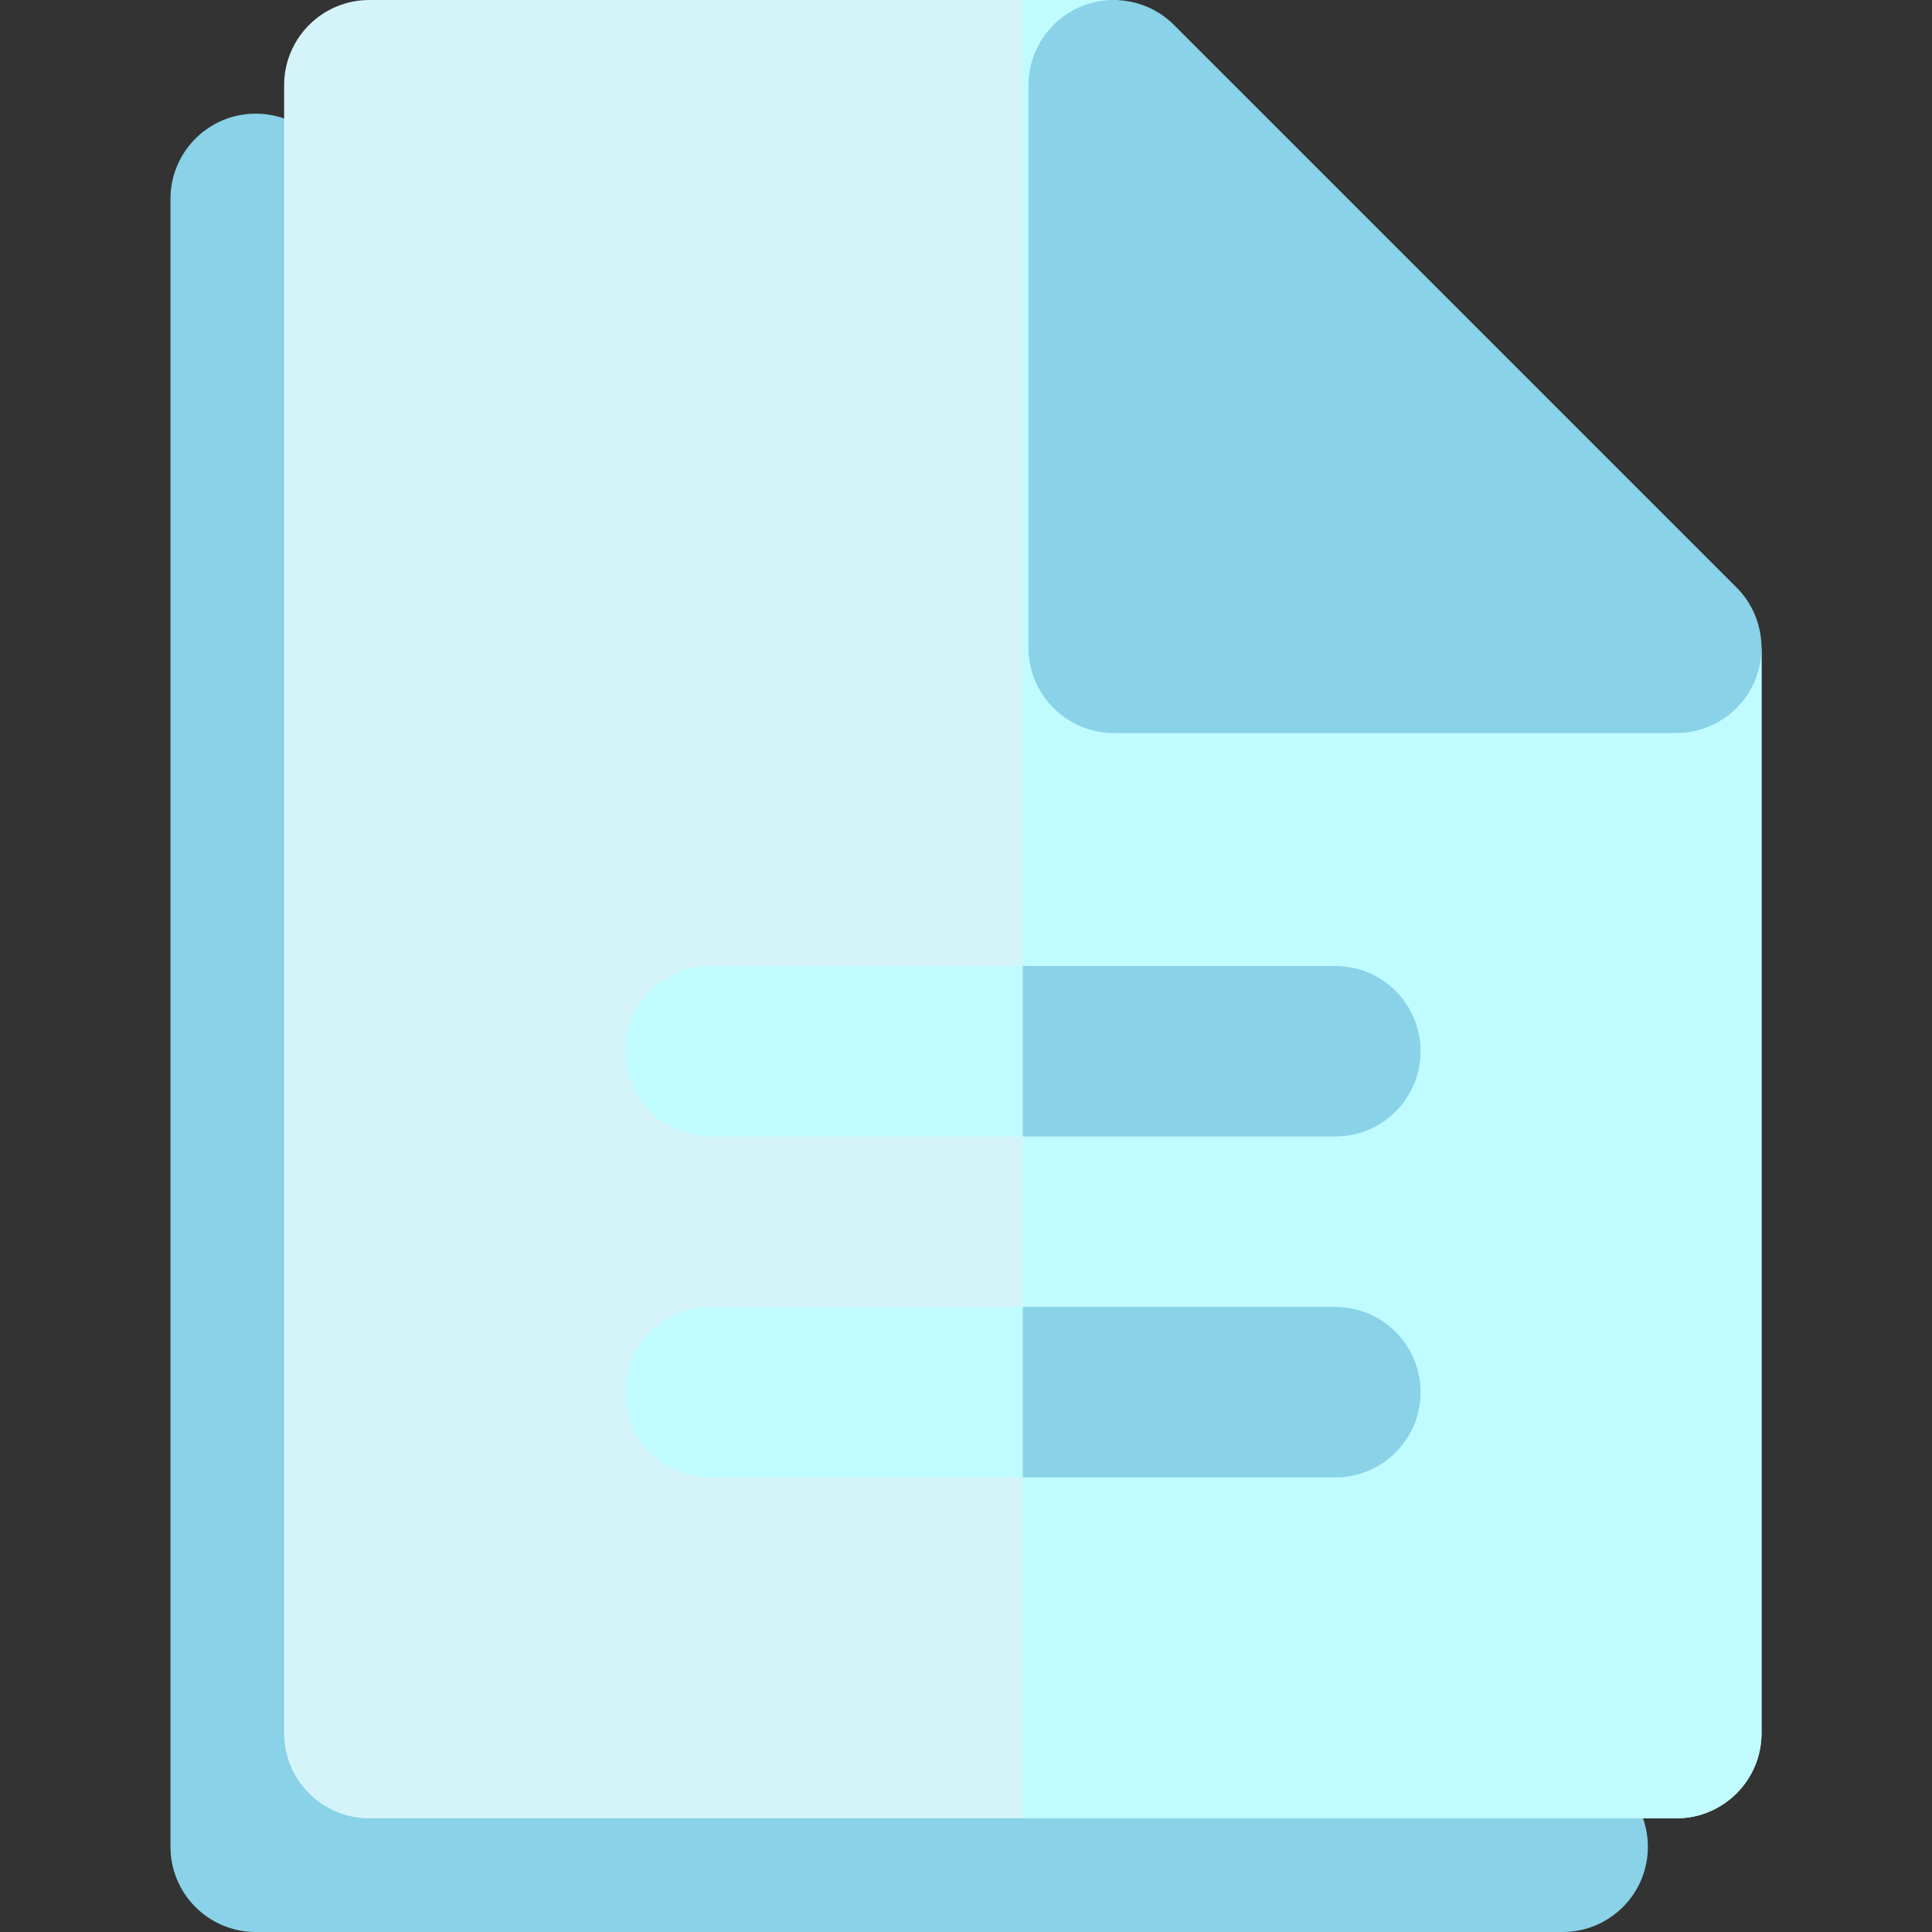 <?xml version="1.0" encoding="iso-8859-1"?>
<!-- Uploaded to: SVG Repo, www.svgrepo.com, Generator: SVG Repo Mixer Tools -->
<svg height="800px" width="800px" version="1.1" id="Layer_1" xmlns="http://www.w3.org/2000/svg" xmlns:xlink="http://www.w3.org/1999/xlink" 
	 viewBox="0 0 512 512" xml:space="preserve">
<rect x="0" y="0" width="512" height="512" fill="#333333" stroke="none"/>
<path style="fill:#89D2E8;" d="M414.116,512H67.765c-12.475,0-22.588-10.113-22.588-22.588V52.707
	c0-12.475,10.113-22.588,22.588-22.588s22.588,10.113,22.588,22.588v414.116h323.764c12.475,0,22.588,10.113,22.588,22.588
	C436.705,501.887,426.591,512,414.116,512z"/>
<path style="fill:#D5F4FA;" d="M460.207,157.2L309.619,6.617C305.383,2.379,299.638,0,293.648,0H97.882
	C85.407,0,75.294,10.114,75.294,22.588v436.705c0,12.475,10.113,22.588,22.588,22.588h346.352c12.475,0,22.588-10.113,22.588-22.588
	V173.175C466.822,167.183,464.443,161.438,460.207,157.2z"/>
<path style="fill:#C0FCFF;" d="M460.207,157.2L309.619,6.617C305.383,2.379,299.638,0,293.648,0H271.06v481.881h173.176
	c12.475,0,22.588-10.113,22.588-22.588V173.175C466.822,167.183,464.443,161.438,460.207,157.2z"/>
<path style="fill:#89D2E8;" d="M460.207,155.694L311.125,6.615c-6.462-6.46-16.178-8.391-24.617-4.896
	c-8.442,3.498-13.944,11.734-13.944,20.87v149.079c0,12.473,10.113,22.588,22.588,22.588h149.082
	c9.136,0,17.372-5.504,20.868-13.944C468.599,171.87,466.667,162.155,460.207,155.694z"/>
<g>
	<path style="fill:#C0FCFF;" d="M353.881,346.354H188.235c-12.475,0-22.588,10.113-22.588,22.588
		c0,12.475,10.113,22.588,22.588,22.588h165.647c12.475,0,22.588-10.113,22.588-22.588
		C376.47,356.467,366.356,346.354,353.881,346.354z"/>
	<path style="fill:#C0FCFF;" d="M188.235,301.177h165.647c12.475,0,22.588-10.113,22.588-22.588
		c0-12.475-10.113-22.588-22.588-22.588H188.235c-12.475,0-22.588,10.113-22.588,22.588
		C165.647,291.064,175.76,301.177,188.235,301.177z"/>
</g>
<g>
	<path style="fill:#89D2E8;" d="M353.881,346.354h-82.823v45.176h82.823c12.475,0,22.588-10.113,22.588-22.588
		C376.47,356.467,366.356,346.354,353.881,346.354z"/>
	<path style="fill:#89D2E8;" d="M376.47,278.589c0-12.475-10.113-22.588-22.588-22.588h-82.823v45.176h82.823
		C366.356,301.177,376.47,291.064,376.47,278.589z"/>
</g>
</svg>
